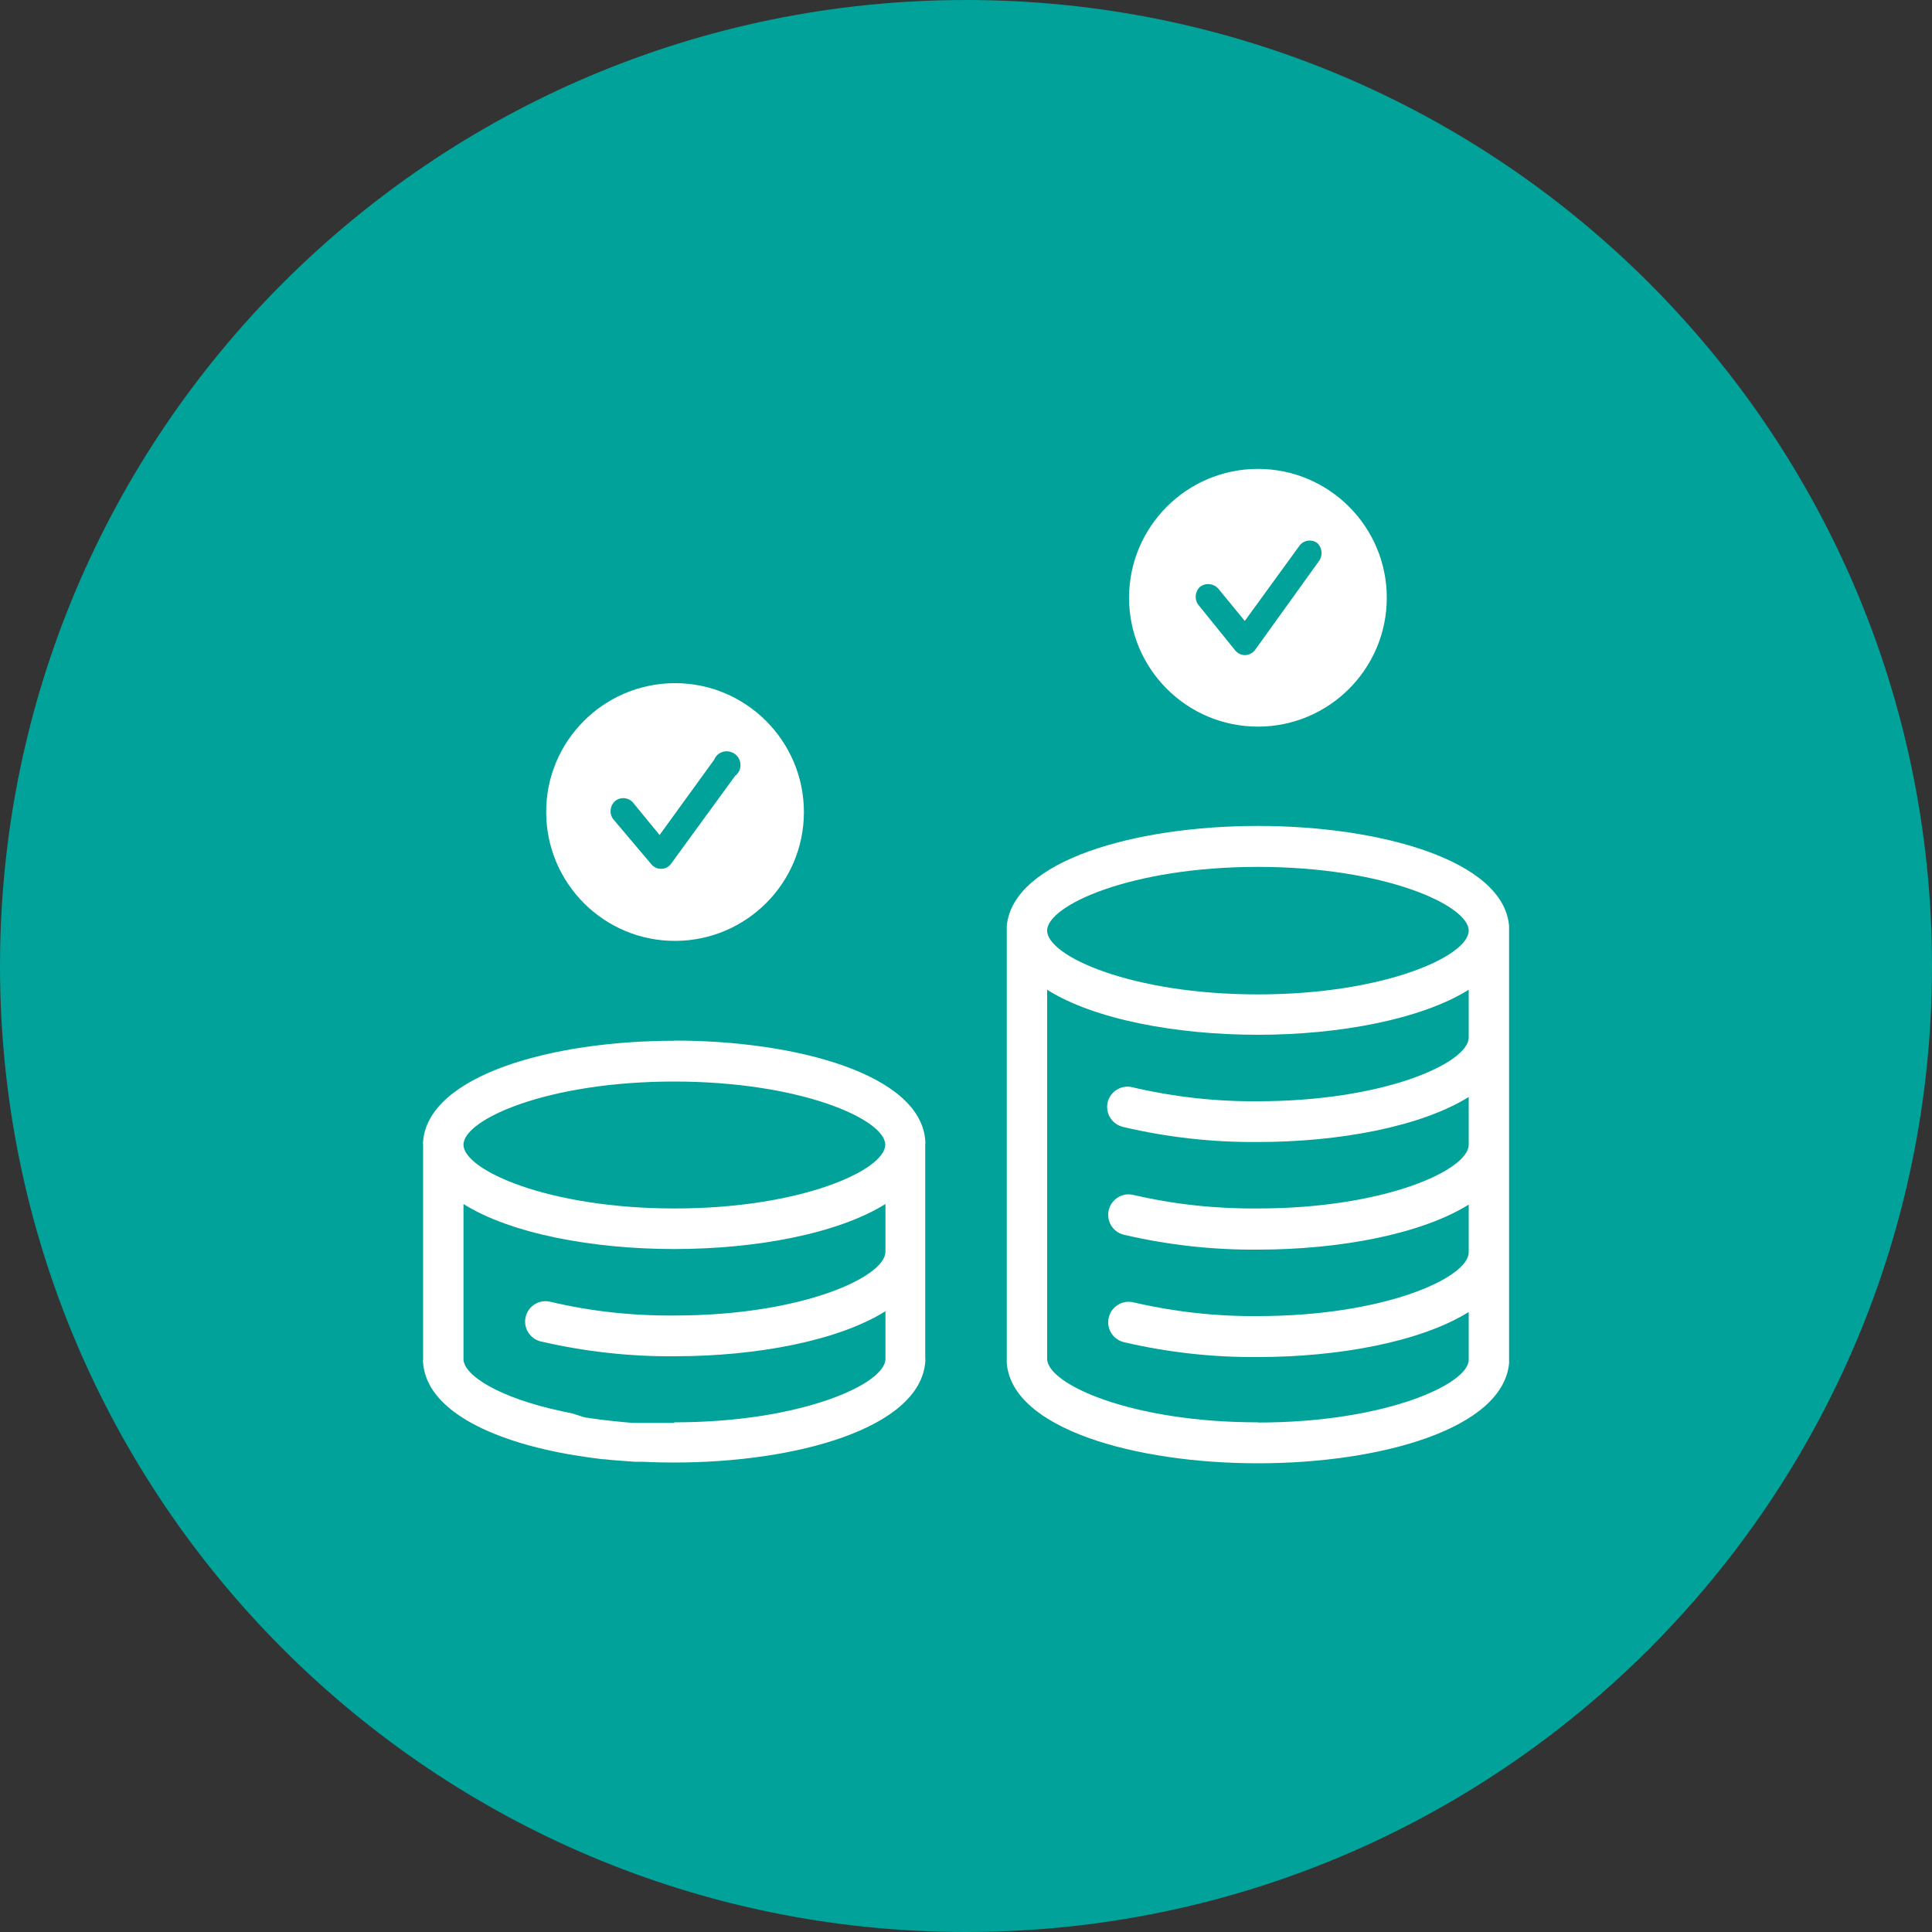 <?xml version="1.0" encoding="UTF-8"?>
<svg id="Layer_1" data-name="Layer 1" xmlns="http://www.w3.org/2000/svg" width="100" height="100" viewBox="0 0 100 100">
  <rect x="0" y="0" width="100" height="100" fill="#333333" stroke="none"/>
  <defs>
    <style>
      .cls-1 {
        fill: #fff;
      }

      .cls-2 {
        fill: #00a299;
      }
    </style>
  </defs>
  <path class="cls-2" d="m50,100c27.61,0,50-22.39,50-50S77.61,0,50,0,0,22.39,0,50s22.39,50,50,50"/>
  <path class="cls-1" d="m68.27,29.04l-3.3,4.59c-.12.17-.32.27-.52.28-.2,0-.39-.09-.52-.25l-1.9-2.35c-.22-.29-.18-.7.09-.94.29-.22.7-.17.94.1l1.37,1.67,2.82-3.88c.21-.3.62-.37.92-.16,0,0,0,0,0,0,.27.24.31.65.1.94m-3.16-4.77c-3.68,0-6.67,2.99-6.67,6.67s2.99,6.67,6.67,6.67,6.67-2.99,6.67-6.67-2.99-6.67-6.67-6.67"/>
  <path class="cls-1" d="m65.11,73.62c-6.56,0-10.91-1.98-10.91-3.29v-19.1c2.44,1.54,6.69,2.33,10.91,2.33s8.45-.8,10.91-2.33v2.47c0,1.31-4.35,3.3-10.91,3.3-2.17.02-4.33-.22-6.44-.71-.56-.17-1.15.15-1.32.7-.17.56.15,1.15.71,1.32.04.01.07.02.11.03,2.27.53,4.6.79,6.94.77,4.23,0,8.45-.8,10.91-2.33v2.47c0,1.31-4.35,3.3-10.91,3.3-2.17.02-4.33-.21-6.44-.7-.57-.14-1.14.21-1.28.78-.14.57.21,1.14.78,1.28,2.27.53,4.6.79,6.94.77,4.23,0,8.45-.8,10.91-2.33v2.47c0,1.31-4.35,3.3-10.91,3.3-2.17.02-4.33-.22-6.44-.71-.57-.14-1.14.21-1.28.78-.14.57.21,1.14.78,1.28,2.27.53,4.6.79,6.94.77,4.23,0,8.45-.8,10.91-2.33v2.47c0,1.27-4.35,3.25-10.91,3.25m0-28.76c6.56,0,10.91,1.99,10.91,3.3s-4.35,3.3-10.91,3.3-10.91-1.99-10.91-3.3,4.35-3.3,10.91-3.3m13,3.06c-.28-3.4-6.67-5.18-13-5.18s-12.68,1.78-13,5.18c0,.08,0,.15,0,.23v22.18c0,.07,0,.15,0,.22.28,3.4,6.67,5.18,13,5.18s12.68-1.78,13-5.18c0-.07,0-.15,0-.22v-22.18c0-.08,0-.16,0-.23"/>
  <path class="cls-1" d="m34.89,73.65h-1.95c-.39,0-.77-.06-1.15-.09l-.45-.05c-.37-.04-.71-.1-1.09-.15l-.63-.2-.56-.12c-3.18-.68-5.07-1.84-5.07-2.7v-8.02c2.45,1.54,6.69,2.33,10.91,2.33s8.45-.79,10.93-2.33v2.47c0,1.31-4.35,3.3-10.9,3.3-2.17.02-4.33-.21-6.44-.71-.57-.14-1.14.21-1.28.77-.14.57.21,1.14.77,1.28,2.28.53,4.61.79,6.95.77,4.23,0,8.45-.8,10.9-2.33v2.47c0,1.3-4.38,3.28-10.93,3.28v.03Zm0-17.67c6.55,0,10.93,1.96,10.93,3.27s-4.35,3.3-10.9,3.3-10.93-1.99-10.93-3.3,4.35-3.27,10.91-3.27m0-2.11c-6.34,0-12.68,1.78-13,5.18-.01.08-.01.15,0,.23v11.06c-.01.07-.01.15,0,.22.2,2.39,3.42,3.98,7.52,4.71l.3.05c.49.08.97.15,1.47.21h.09c.51.06,1.04.09,1.57.13h.42c.54.03,1.09.04,1.63.04,6.34,0,12.68-1.78,12.99-5.18.01-.07.01-.15,0-.23v-11.05c.01-.08.01-.16,0-.23-.28-3.4-6.66-5.15-12.99-5.15"/>
  <path class="cls-1" d="m38.07,40.13l-3.33,4.57c-.12.17-.31.27-.52.27-.2,0-.39-.09-.51-.24l-1.97-2.33c-.22-.29-.17-.7.1-.94.28-.23.7-.19.93.09,0,0,0,0,0,0l1.37,1.67,2.82-3.89c.14-.36.55-.54.92-.39.36.14.54.55.4.92-.04.1-.11.19-.19.27m-3.18-4.77c-3.68.02-6.66,3.01-6.64,6.7.02,3.68,3.01,6.66,6.7,6.64,3.67-.02,6.64-3,6.64-6.67s-2.99-6.67-6.67-6.67h-.03Z"/>
</svg>